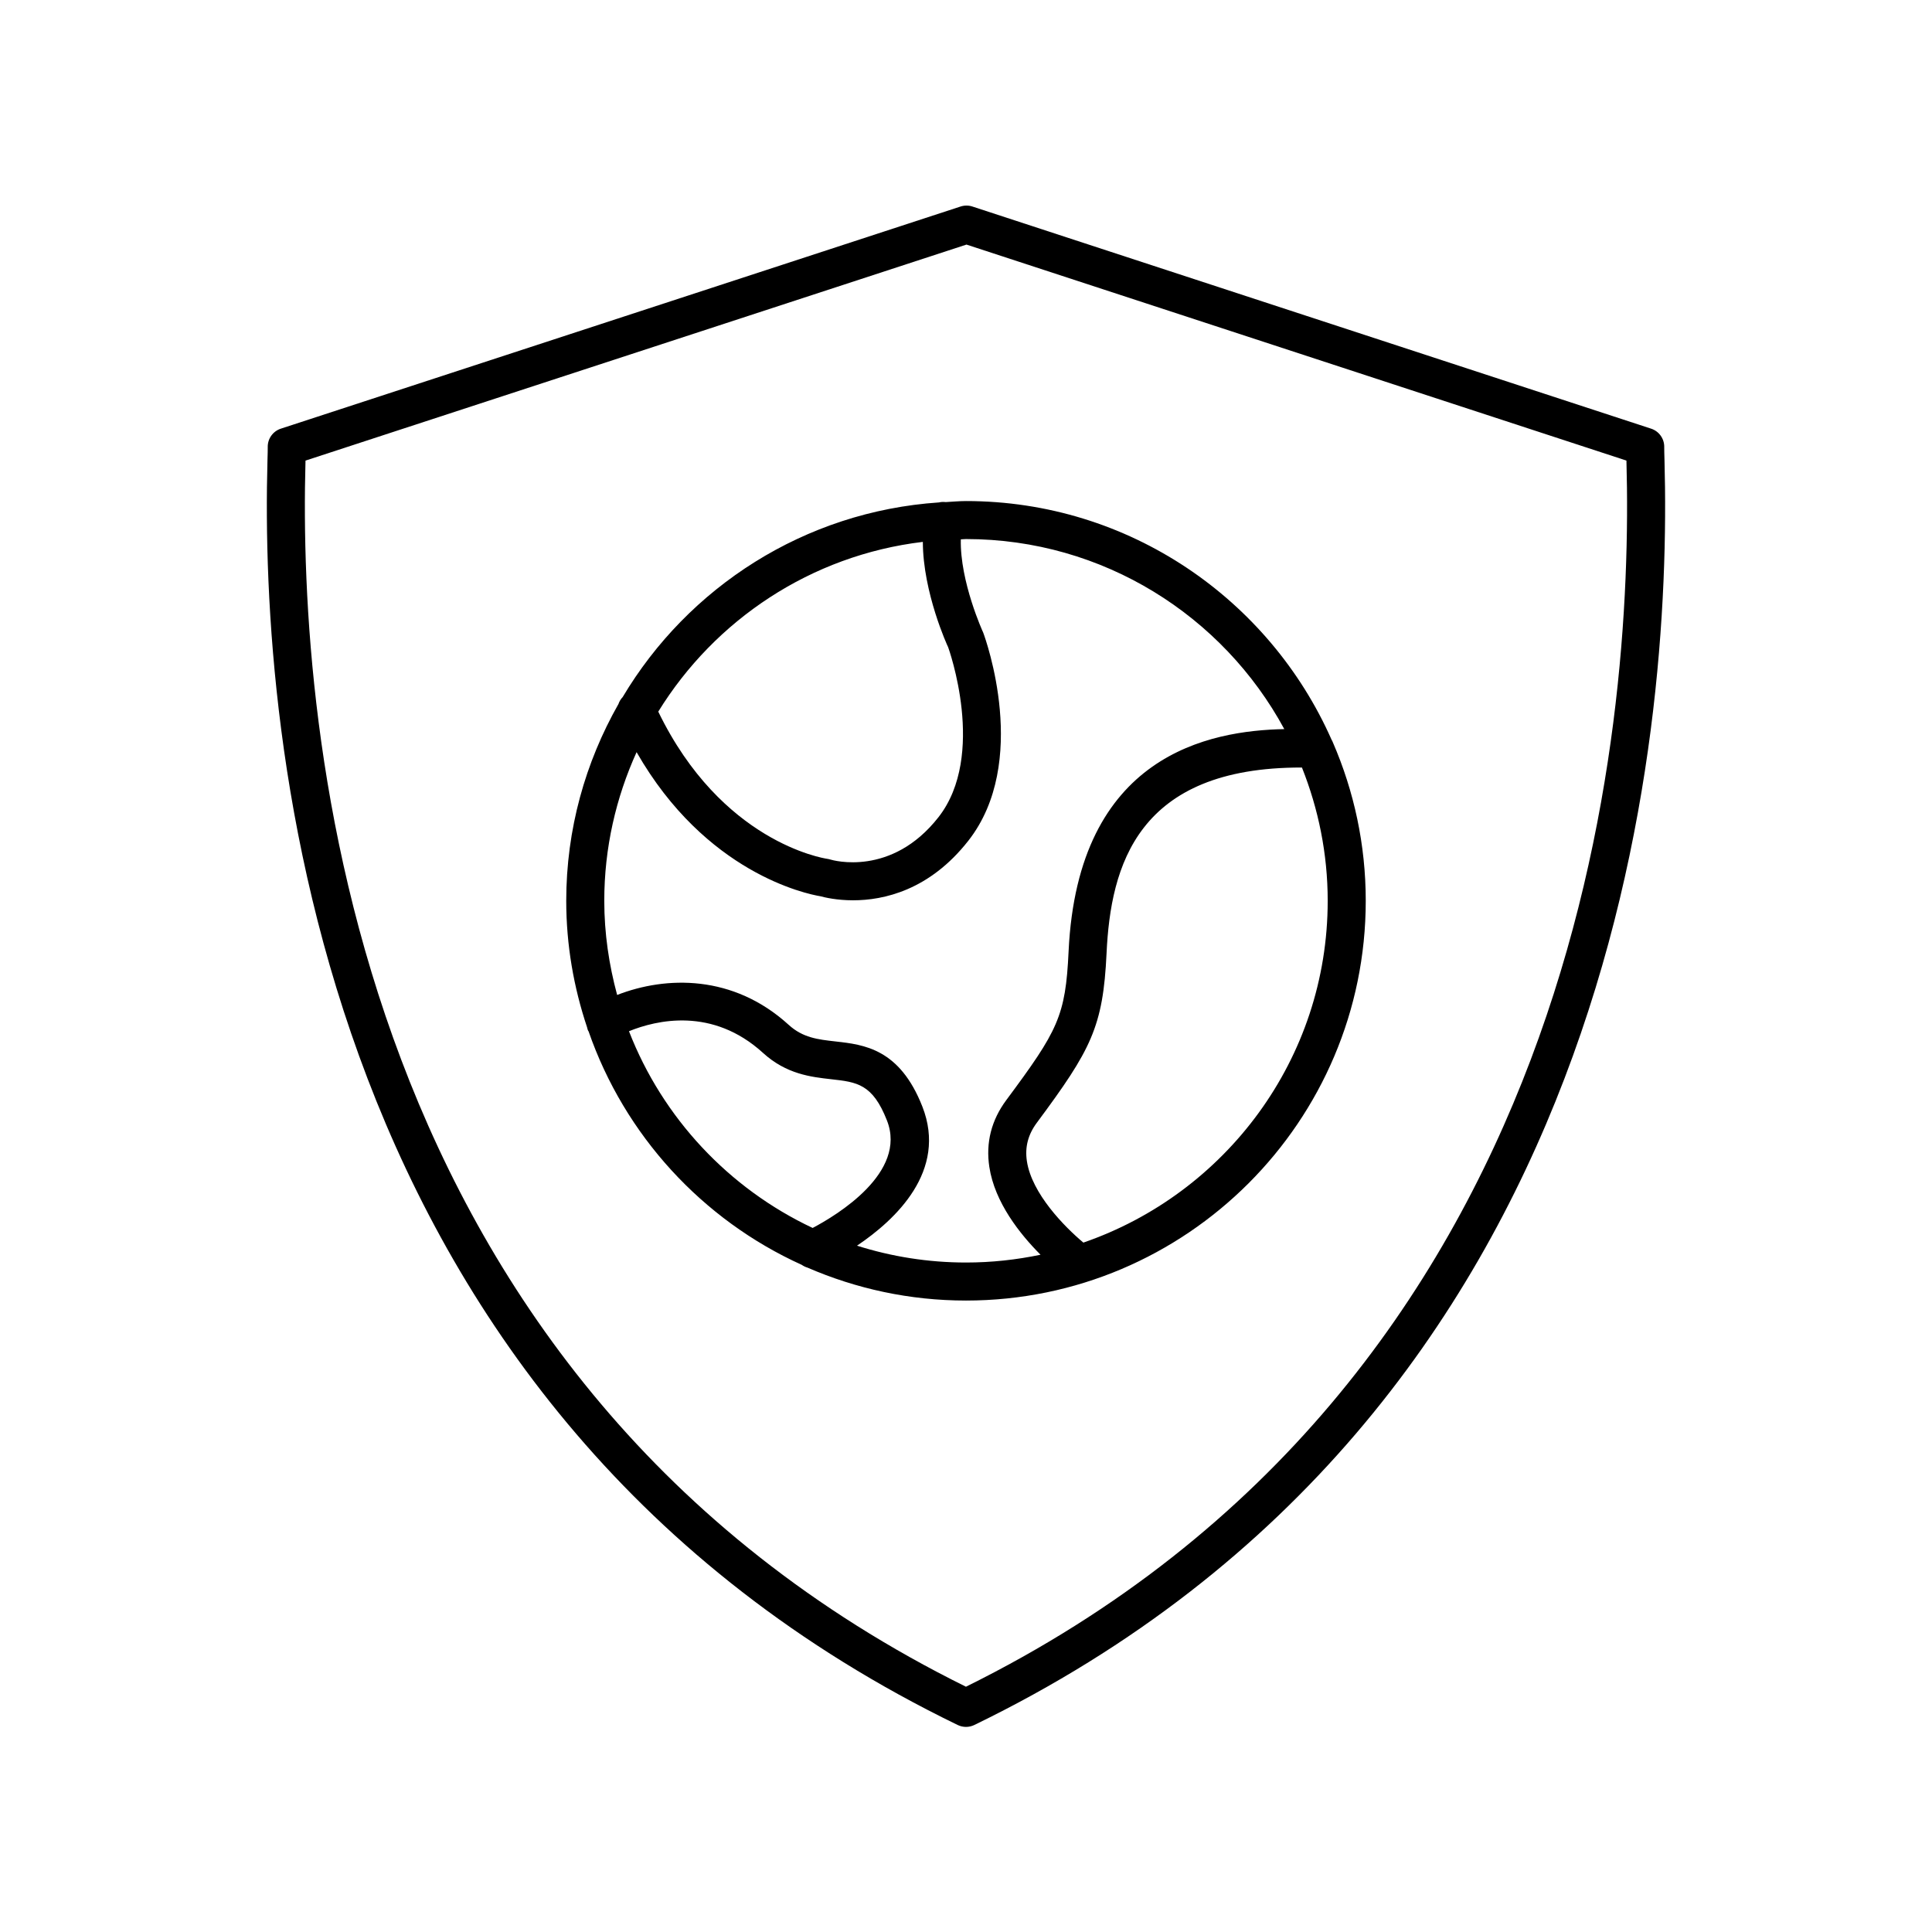 <?xml version="1.0" encoding="UTF-8"?>
<!-- Uploaded to: ICON Repo, www.iconrepo.com, Generator: ICON Repo Mixer Tools -->
<svg fill="#000000" width="800px" height="800px" version="1.1" viewBox="144 144 512 512" xmlns="http://www.w3.org/2000/svg">
 <g>
  <path d="m397.8 601.14c0.695 0.34 1.445 0.508 2.199 0.508s1.504-0.168 2.199-0.504c171.15-83.055 184.93-262.05 182.91-335.15-0.047-1.699-0.082-2.875-0.07-3.477 0.055-2.223-1.352-4.223-3.469-4.914l-179.87-58.871c-1.02-0.336-2.117-0.332-3.133-0.004l-180.14 58.871c-2.117 0.691-3.527 2.688-3.473 4.914 0.016 0.605-0.023 1.781-0.07 3.477-2.016 73.105 11.766 252.1 182.91 335.15zm-172.84-334.87c0.004-0.07 0.004-0.137 0.004-0.207l175.16-57.246 174.9 57.242c0 0.07 0.004 0.141 0.004 0.211 1.957 70.832-11.262 243.77-175.04 324.73-163.77-80.965-176.98-253.9-175.03-324.73z"/>
  <path d="m299.97 417.3c9.559 27.562 30.141 49.957 56.5 61.898 0.465 0.32 0.965 0.574 1.504 0.727 12.895 5.598 27.094 8.734 42.023 8.734 58.414 0 105.94-47.523 105.94-105.94 0-14.895-3.121-29.062-8.695-41.938-0.09-0.273-0.23-0.508-0.367-0.758-16.457-37.191-53.656-63.238-96.875-63.238-1.816 0-3.586 0.184-5.379 0.273-0.605-0.066-1.203-0.055-1.77 0.09-35.676 2.398-66.5 22.48-83.84 51.59-0.508 0.527-0.879 1.152-1.117 1.836-8.762 15.414-13.836 33.188-13.836 52.148 0 11.707 1.984 22.938 5.508 33.477 0.102 0.34 0.145 0.688 0.324 1.008 0.023 0.035 0.059 0.055 0.082 0.094zm10.715-0.016c7.281-2.957 22.113-6.488 35.543 5.766 6.168 5.625 12.738 6.363 18.016 6.953 6.863 0.766 11.008 1.234 14.812 10.945 5.414 13.82-13.293 25.09-19.695 28.473-22.203-10.453-39.742-29.133-48.676-52.137zm120.42 56.02c-5.051-4.234-13.68-13.02-14.969-21.582-0.562-3.711 0.301-7.039 2.633-10.18 14.391-19.383 17.562-25.387 18.48-44.926 1.086-23.145 8.109-49.328 51.781-49.211 4.356 10.945 6.824 22.836 6.824 35.316 0.004 41.961-27.133 77.621-64.75 90.582zm-42.543-185.7c0.035 13.449 6.527 27.566 6.711 27.922 0.102 0.281 10.301 28.617-2.578 45.051-12.453 15.891-28.008 11.398-28.633 11.211-0.262-0.082-0.559-0.148-0.832-0.188-1.164-0.168-28.07-4.523-44.785-39.008 14.988-24.305 40.461-41.441 70.117-44.988zm-75.859 55.723c18.328 32.016 44.926 37.562 48.738 38.195 1.152 0.316 4.32 1.066 8.633 1.066 8.109 0 20.254-2.648 30.551-15.793 16.305-20.809 4.609-53.367 3.941-55.133-0.066-0.148-6.199-13.52-5.938-24.73 0.457-0.016 0.906-0.078 1.371-0.078 36.402 0 68.125 20.398 84.352 50.363-19.695 0.402-54.711 6.668-57.164 58.922-0.805 17.184-2.824 20.961-16.504 39.391-3.965 5.34-5.477 11.301-4.5 17.723 1.426 9.395 8.102 17.781 13.566 23.262-6.379 1.34-12.98 2.066-19.75 2.066-10.062 0-19.762-1.578-28.883-4.465 10.246-6.887 24.004-19.809 17.328-36.844-6.027-15.375-15.477-16.434-23.074-17.285-4.613-0.516-8.598-0.965-12.348-4.383-14.691-13.402-32.516-12.977-45.473-7.93-2.156-7.973-3.41-16.312-3.41-24.953-0.004-14.055 3.109-27.363 8.562-39.395z"/>
 </g>
</svg>